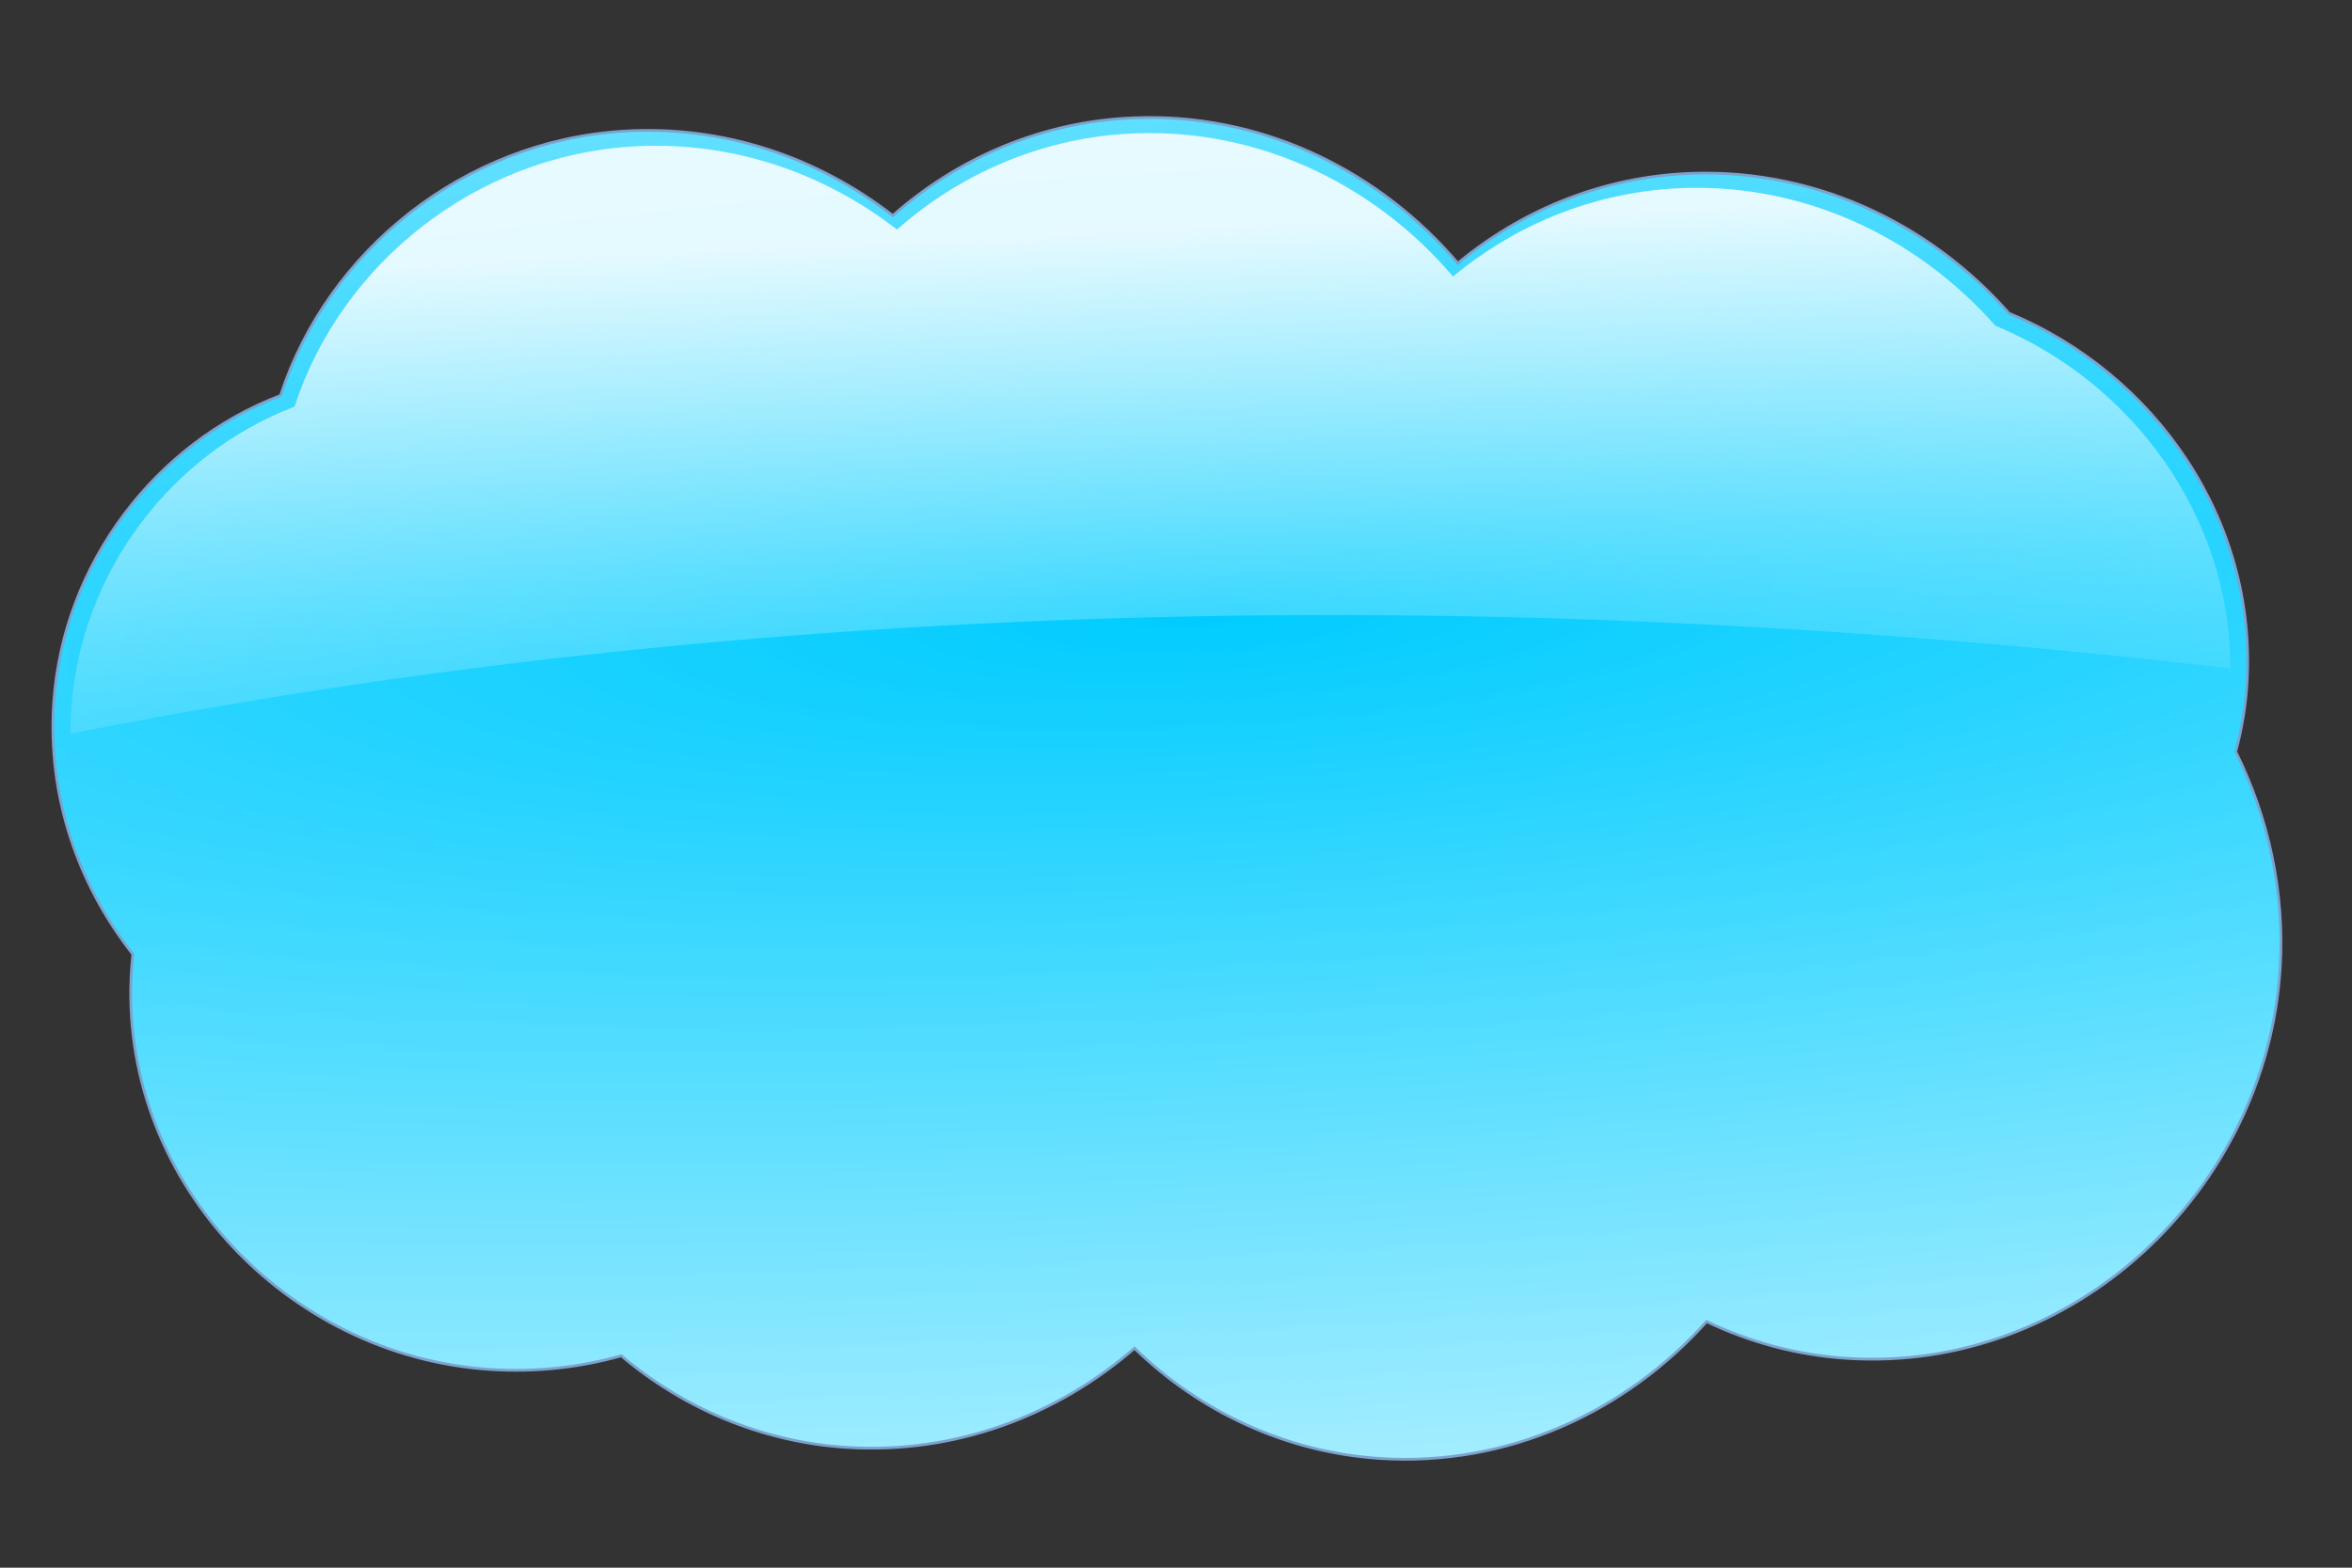 <?xml version="1.0" encoding="UTF-8" standalone="no"?>
<!-- Created with Inkscape (http://www.inkscape.org/) -->
<svg
    xmlns:inkscape="http://www.inkscape.org/namespaces/inkscape"
    xmlns:rdf="http://www.w3.org/1999/02/22-rdf-syntax-ns#"
    xmlns="http://www.w3.org/2000/svg"
    xmlns:sodipodi="http://sodipodi.sourceforge.net/DTD/sodipodi-0.dtd"
    xmlns:cc="http://creativecommons.org/ns#"
    xmlns:xlink="http://www.w3.org/1999/xlink"
    xmlns:dc="http://purl.org/dc/elements/1.1/"
    xmlns:svg="http://www.w3.org/2000/svg"
    xmlns:ns1="http://sozi.baierouge.fr"
    id="svg2"
    sodipodi:docname="ملّف جديد 1"
    viewBox="0 0 300 200"
    version="1.1"
    inkscape:version="0.48.0 r9654"
  >
  <rect x="0" y="0" width="300" height="200" fill="#333333" stroke="none"/>
  <defs
      id="defs4"
    >
    <radialGradient
        id="radialGradient6990"
        gradientUnits="userSpaceOnUse"
        cy="486.84"
        cx="195.46"
        gradientTransform="matrix(.04 .802 -3.886 0.194 2140.6 176.92)"
        r="404.83"
        inkscape:collect="always"
      >
      <stop
          id="stop6958"
          style="stop-color:#00ccff"
          offset="0"
      />
      <stop
          id="stop6960"
          style="stop-color:#aaeeff"
          offset="1"
      />
    </radialGradient
    >
    <linearGradient
        id="linearGradient6992"
        y2="502.84"
        gradientUnits="userSpaceOnUse"
        x2="243.45"
        gradientTransform="matrix(.984 0 0 .984 3.837 9.621)"
        y1="285.66"
        x1="234.36"
        inkscape:collect="always"
      >
      <stop
          id="stop6981"
          style="stop-color:#ffffff;stop-opacity:.852"
          offset="0"
      />
      <stop
          id="stop6983"
          style="stop-color:#aaeeff;stop-opacity:0"
          offset="1"
      />
    </linearGradient
    >
  </defs
  >
  <sodipodi:namedview
      id="base"
      bordercolor="#666666"
      inkscape:pageshadow="2"
      inkscape:window-y="-3"
      fit-margin-left="0"
      pagecolor="#ffffff"
      fit-margin-top="0"
      inkscape:window-maximized="1"
      inkscape:zoom="1.979899"
      inkscape:window-x="-4"
      inkscape:window-height="976"
      showgrid="false"
      borderopacity="1.0"
      inkscape:current-layer="layer1"
      inkscape:cx="118.49616"
      inkscape:cy="66.960674"
      fit-margin-right="0"
      fit-margin-bottom="0"
      inkscape:window-width="1280"
      inkscape:pageopacity="0.0"
      inkscape:document-units="px"
    >
    <inkscape:grid
        id="grid3053"
        enabled="true"
        visible="true"
        snapvisiblegridlinesonly="true"
        type="xygrid"
        empspacing="5"
    />
  </sodipodi:namedview
  >
  <g
      id="layer1"
      inkscape:label="Layer 1"
      inkscape:groupmode="layer"
      transform="translate(25.515 -573.44)"
    >
    <g
        id="g6986"
        transform="matrix(.351 0 0 .351 37.523 501.07)"
      >
      <path
          id="path6804"
          style="stroke:#7ca2ce;stroke-width:1px;fill:url(#radialGradient6990)"
          inkscape:connector-curvature="0"
          d="m236.59 248.91c-2.538 0.028-5.094 0.116-7.656 0.281-31.909 2.06-61.293 15.146-84.094 35.344-27.23-21.14-61.571-33.03-98.215-30.66-57.647 3.722-107.11 43.383-124.28 96.062-45.291 17.229-78.914 60.865-82.406 111.41-2.367 34.259 8.842 66.355 28.75 91.688-0.195 1.748-0.347 3.515-0.469 5.281-5.226 75.64 55.705 140.8 130.41 145.62 16.458 1.062 32.465-0.73 47.562-4.969 22.451 19.026 50.938 31.292 81.75 33.281 39.631 2.558 76.588-11.588 104.75-36.031 23.43 22.872 54.854 37.846 89.188 40.062 46.559 3.006 89.435-17.03 118.69-49.75 15.707 7.514 32.975 12.209 51.031 13.375 81.98 5.293 152.49-60.835 157.41-141.88 1.688-27.799-4.293-54.734-16.156-78.625 2.071-7.748 3.465-15.743 4.031-23.938 4.149-60.049-33.407-113.51-86.438-135.41-29.268-33.248-72.488-53.689-119.47-50.656-30.387 1.962-58.509 13.891-80.812 32.469-27.715-32.597-68.624-53.457-113.56-52.969z"
      />
      <path
          id="path6968"
          d="m236.67 254.57c-2.498 0.027-5.013 0.114-7.534 0.277-31.401 2.027-60.317 14.905-82.756 34.781-26.8-20.795-60.595-32.497-96.656-30.169-56.73 3.662-105.41 42.692-122.3 94.534-44.571 16.955-77.659 59.897-81.095 109.63-0.214 3.098-0.315 6.167-0.308 9.226 182.97-36.419 449.49-62.904 784.87-23.71 0.092-55.513-35.757-104.06-85.37-124.55-28.803-32.719-71.335-52.835-117.57-49.85-29.903 1.931-57.578 13.67-79.527 31.952-27.274-32.079-67.532-52.607-111.76-52.126z"
          style="fill:url(#linearGradient6992)"
          inkscape:connector-curvature="0"
      />
    </g
    >
  </g
  >
</svg
>
